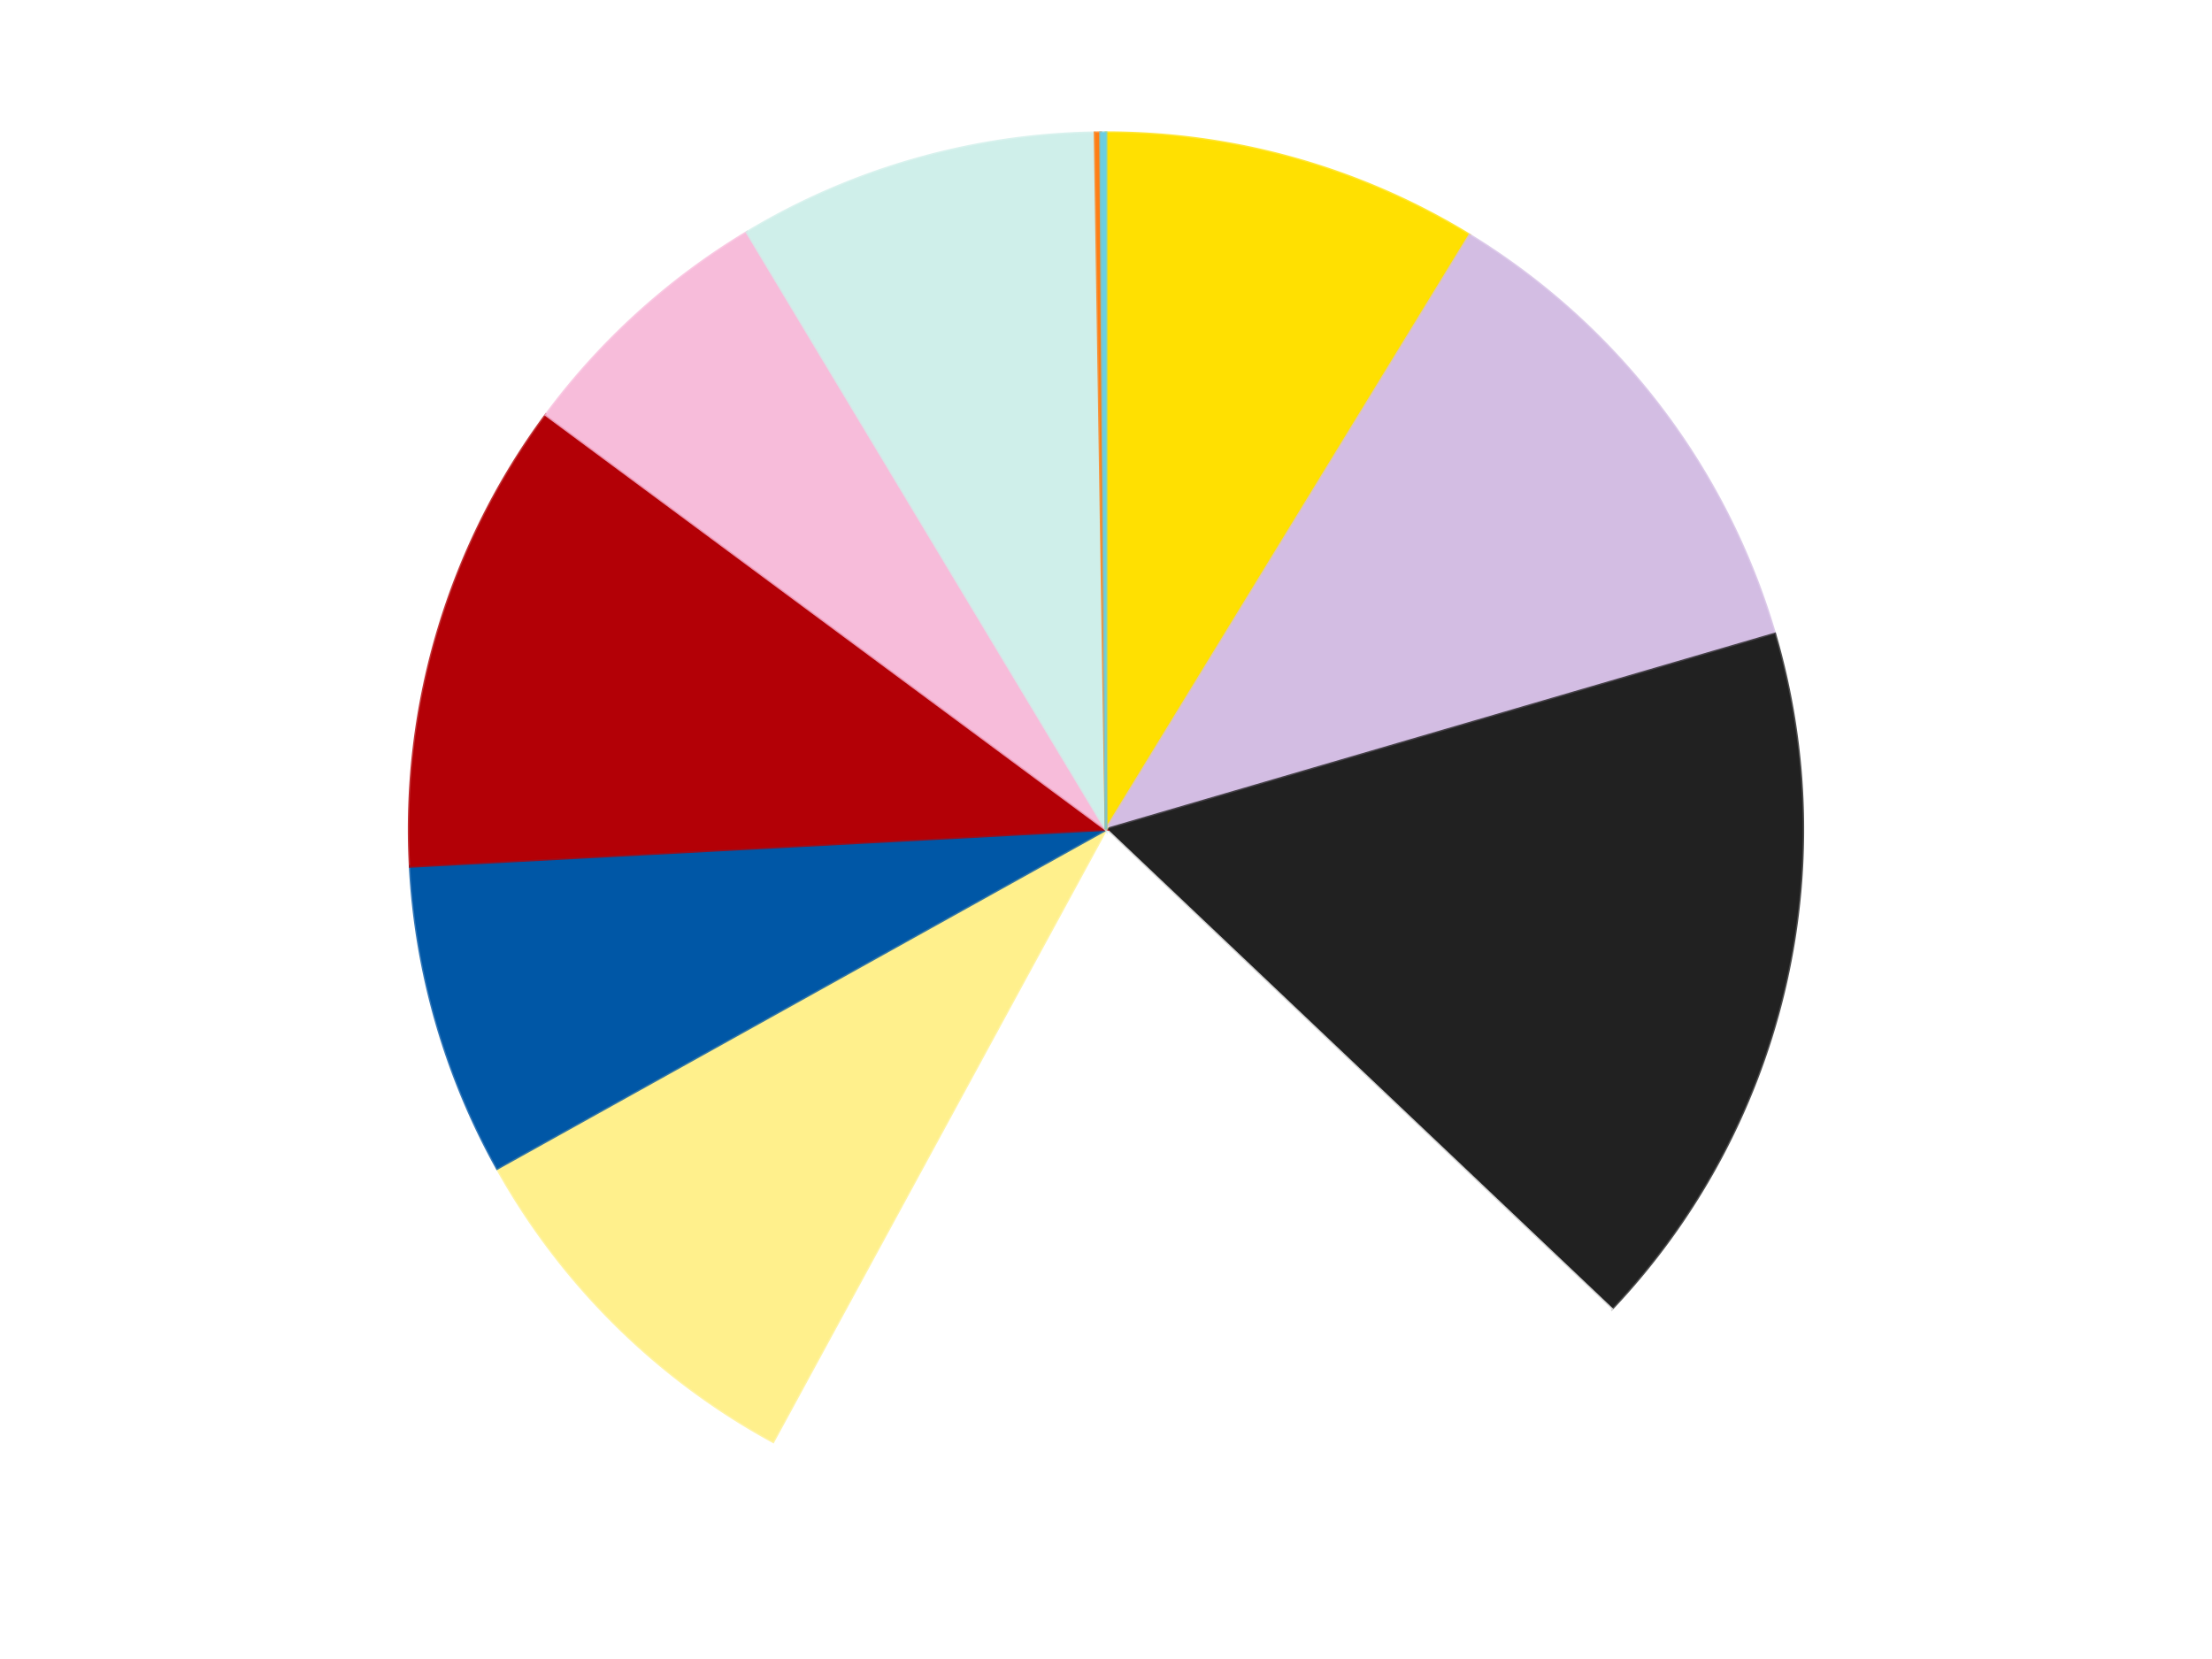 <?xml version='1.0' encoding='utf-8'?>
<svg xmlns="http://www.w3.org/2000/svg" xmlns:xlink="http://www.w3.org/1999/xlink" id="chart-e187dc7e-1d6e-4781-b851-a2db01adc0d8" class="pygal-chart" viewBox="0 0 800 600"><!--Generated with pygal 3.0.4 (lxml) ©Kozea 2012-2016 on 2024-07-01--><!--http://pygal.org--><!--http://github.com/Kozea/pygal--><defs><style type="text/css">#chart-e187dc7e-1d6e-4781-b851-a2db01adc0d8{-webkit-user-select:none;-webkit-font-smoothing:antialiased;font-family:Consolas,"Liberation Mono",Menlo,Courier,monospace}#chart-e187dc7e-1d6e-4781-b851-a2db01adc0d8 .title{font-family:Consolas,"Liberation Mono",Menlo,Courier,monospace;font-size:16px}#chart-e187dc7e-1d6e-4781-b851-a2db01adc0d8 .legends .legend text{font-family:Consolas,"Liberation Mono",Menlo,Courier,monospace;font-size:14px}#chart-e187dc7e-1d6e-4781-b851-a2db01adc0d8 .axis text{font-family:Consolas,"Liberation Mono",Menlo,Courier,monospace;font-size:10px}#chart-e187dc7e-1d6e-4781-b851-a2db01adc0d8 .axis text.major{font-family:Consolas,"Liberation Mono",Menlo,Courier,monospace;font-size:10px}#chart-e187dc7e-1d6e-4781-b851-a2db01adc0d8 .text-overlay text.value{font-family:Consolas,"Liberation Mono",Menlo,Courier,monospace;font-size:16px}#chart-e187dc7e-1d6e-4781-b851-a2db01adc0d8 .text-overlay text.label{font-family:Consolas,"Liberation Mono",Menlo,Courier,monospace;font-size:10px}#chart-e187dc7e-1d6e-4781-b851-a2db01adc0d8 .tooltip{font-family:Consolas,"Liberation Mono",Menlo,Courier,monospace;font-size:14px}#chart-e187dc7e-1d6e-4781-b851-a2db01adc0d8 text.no_data{font-family:Consolas,"Liberation Mono",Menlo,Courier,monospace;font-size:64px}
#chart-e187dc7e-1d6e-4781-b851-a2db01adc0d8{background-color:transparent}#chart-e187dc7e-1d6e-4781-b851-a2db01adc0d8 path,#chart-e187dc7e-1d6e-4781-b851-a2db01adc0d8 line,#chart-e187dc7e-1d6e-4781-b851-a2db01adc0d8 rect,#chart-e187dc7e-1d6e-4781-b851-a2db01adc0d8 circle{-webkit-transition:150ms;-moz-transition:150ms;transition:150ms}#chart-e187dc7e-1d6e-4781-b851-a2db01adc0d8 .graph &gt; .background{fill:transparent}#chart-e187dc7e-1d6e-4781-b851-a2db01adc0d8 .plot &gt; .background{fill:transparent}#chart-e187dc7e-1d6e-4781-b851-a2db01adc0d8 .graph{fill:rgba(0,0,0,.87)}#chart-e187dc7e-1d6e-4781-b851-a2db01adc0d8 text.no_data{fill:rgba(0,0,0,1)}#chart-e187dc7e-1d6e-4781-b851-a2db01adc0d8 .title{fill:rgba(0,0,0,1)}#chart-e187dc7e-1d6e-4781-b851-a2db01adc0d8 .legends .legend text{fill:rgba(0,0,0,.87)}#chart-e187dc7e-1d6e-4781-b851-a2db01adc0d8 .legends .legend:hover text{fill:rgba(0,0,0,1)}#chart-e187dc7e-1d6e-4781-b851-a2db01adc0d8 .axis .line{stroke:rgba(0,0,0,1)}#chart-e187dc7e-1d6e-4781-b851-a2db01adc0d8 .axis .guide.line{stroke:rgba(0,0,0,.54)}#chart-e187dc7e-1d6e-4781-b851-a2db01adc0d8 .axis .major.line{stroke:rgba(0,0,0,.87)}#chart-e187dc7e-1d6e-4781-b851-a2db01adc0d8 .axis text.major{fill:rgba(0,0,0,1)}#chart-e187dc7e-1d6e-4781-b851-a2db01adc0d8 .axis.y .guides:hover .guide.line,#chart-e187dc7e-1d6e-4781-b851-a2db01adc0d8 .line-graph .axis.x .guides:hover .guide.line,#chart-e187dc7e-1d6e-4781-b851-a2db01adc0d8 .stackedline-graph .axis.x .guides:hover .guide.line,#chart-e187dc7e-1d6e-4781-b851-a2db01adc0d8 .xy-graph .axis.x .guides:hover .guide.line{stroke:rgba(0,0,0,1)}#chart-e187dc7e-1d6e-4781-b851-a2db01adc0d8 .axis .guides:hover text{fill:rgba(0,0,0,1)}#chart-e187dc7e-1d6e-4781-b851-a2db01adc0d8 .reactive{fill-opacity:1.0;stroke-opacity:.8;stroke-width:1}#chart-e187dc7e-1d6e-4781-b851-a2db01adc0d8 .ci{stroke:rgba(0,0,0,.87)}#chart-e187dc7e-1d6e-4781-b851-a2db01adc0d8 .reactive.active,#chart-e187dc7e-1d6e-4781-b851-a2db01adc0d8 .active .reactive{fill-opacity:0.6;stroke-opacity:.9;stroke-width:4}#chart-e187dc7e-1d6e-4781-b851-a2db01adc0d8 .ci .reactive.active{stroke-width:1.5}#chart-e187dc7e-1d6e-4781-b851-a2db01adc0d8 .series text{fill:rgba(0,0,0,1)}#chart-e187dc7e-1d6e-4781-b851-a2db01adc0d8 .tooltip rect{fill:transparent;stroke:rgba(0,0,0,1);-webkit-transition:opacity 150ms;-moz-transition:opacity 150ms;transition:opacity 150ms}#chart-e187dc7e-1d6e-4781-b851-a2db01adc0d8 .tooltip .label{fill:rgba(0,0,0,.87)}#chart-e187dc7e-1d6e-4781-b851-a2db01adc0d8 .tooltip .label{fill:rgba(0,0,0,.87)}#chart-e187dc7e-1d6e-4781-b851-a2db01adc0d8 .tooltip .legend{font-size:.8em;fill:rgba(0,0,0,.54)}#chart-e187dc7e-1d6e-4781-b851-a2db01adc0d8 .tooltip .x_label{font-size:.6em;fill:rgba(0,0,0,1)}#chart-e187dc7e-1d6e-4781-b851-a2db01adc0d8 .tooltip .xlink{font-size:.5em;text-decoration:underline}#chart-e187dc7e-1d6e-4781-b851-a2db01adc0d8 .tooltip .value{font-size:1.5em}#chart-e187dc7e-1d6e-4781-b851-a2db01adc0d8 .bound{font-size:.5em}#chart-e187dc7e-1d6e-4781-b851-a2db01adc0d8 .max-value{font-size:.75em;fill:rgba(0,0,0,.54)}#chart-e187dc7e-1d6e-4781-b851-a2db01adc0d8 .map-element{fill:transparent;stroke:rgba(0,0,0,.54) !important}#chart-e187dc7e-1d6e-4781-b851-a2db01adc0d8 .map-element .reactive{fill-opacity:inherit;stroke-opacity:inherit}#chart-e187dc7e-1d6e-4781-b851-a2db01adc0d8 .color-0,#chart-e187dc7e-1d6e-4781-b851-a2db01adc0d8 .color-0 a:visited{stroke:#F44336;fill:#F44336}#chart-e187dc7e-1d6e-4781-b851-a2db01adc0d8 .color-1,#chart-e187dc7e-1d6e-4781-b851-a2db01adc0d8 .color-1 a:visited{stroke:#3F51B5;fill:#3F51B5}#chart-e187dc7e-1d6e-4781-b851-a2db01adc0d8 .color-2,#chart-e187dc7e-1d6e-4781-b851-a2db01adc0d8 .color-2 a:visited{stroke:#009688;fill:#009688}#chart-e187dc7e-1d6e-4781-b851-a2db01adc0d8 .color-3,#chart-e187dc7e-1d6e-4781-b851-a2db01adc0d8 .color-3 a:visited{stroke:#FFC107;fill:#FFC107}#chart-e187dc7e-1d6e-4781-b851-a2db01adc0d8 .color-4,#chart-e187dc7e-1d6e-4781-b851-a2db01adc0d8 .color-4 a:visited{stroke:#FF5722;fill:#FF5722}#chart-e187dc7e-1d6e-4781-b851-a2db01adc0d8 .color-5,#chart-e187dc7e-1d6e-4781-b851-a2db01adc0d8 .color-5 a:visited{stroke:#9C27B0;fill:#9C27B0}#chart-e187dc7e-1d6e-4781-b851-a2db01adc0d8 .color-6,#chart-e187dc7e-1d6e-4781-b851-a2db01adc0d8 .color-6 a:visited{stroke:#03A9F4;fill:#03A9F4}#chart-e187dc7e-1d6e-4781-b851-a2db01adc0d8 .color-7,#chart-e187dc7e-1d6e-4781-b851-a2db01adc0d8 .color-7 a:visited{stroke:#8BC34A;fill:#8BC34A}#chart-e187dc7e-1d6e-4781-b851-a2db01adc0d8 .color-8,#chart-e187dc7e-1d6e-4781-b851-a2db01adc0d8 .color-8 a:visited{stroke:#FF9800;fill:#FF9800}#chart-e187dc7e-1d6e-4781-b851-a2db01adc0d8 .color-9,#chart-e187dc7e-1d6e-4781-b851-a2db01adc0d8 .color-9 a:visited{stroke:#E91E63;fill:#E91E63}#chart-e187dc7e-1d6e-4781-b851-a2db01adc0d8 .color-10,#chart-e187dc7e-1d6e-4781-b851-a2db01adc0d8 .color-10 a:visited{stroke:#2196F3;fill:#2196F3}#chart-e187dc7e-1d6e-4781-b851-a2db01adc0d8 .text-overlay .color-0 text{fill:black}#chart-e187dc7e-1d6e-4781-b851-a2db01adc0d8 .text-overlay .color-1 text{fill:black}#chart-e187dc7e-1d6e-4781-b851-a2db01adc0d8 .text-overlay .color-2 text{fill:black}#chart-e187dc7e-1d6e-4781-b851-a2db01adc0d8 .text-overlay .color-3 text{fill:black}#chart-e187dc7e-1d6e-4781-b851-a2db01adc0d8 .text-overlay .color-4 text{fill:black}#chart-e187dc7e-1d6e-4781-b851-a2db01adc0d8 .text-overlay .color-5 text{fill:black}#chart-e187dc7e-1d6e-4781-b851-a2db01adc0d8 .text-overlay .color-6 text{fill:black}#chart-e187dc7e-1d6e-4781-b851-a2db01adc0d8 .text-overlay .color-7 text{fill:black}#chart-e187dc7e-1d6e-4781-b851-a2db01adc0d8 .text-overlay .color-8 text{fill:black}#chart-e187dc7e-1d6e-4781-b851-a2db01adc0d8 .text-overlay .color-9 text{fill:black}#chart-e187dc7e-1d6e-4781-b851-a2db01adc0d8 .text-overlay .color-10 text{fill:black}
#chart-e187dc7e-1d6e-4781-b851-a2db01adc0d8 text.no_data{text-anchor:middle}#chart-e187dc7e-1d6e-4781-b851-a2db01adc0d8 .guide.line{fill:none}#chart-e187dc7e-1d6e-4781-b851-a2db01adc0d8 .centered{text-anchor:middle}#chart-e187dc7e-1d6e-4781-b851-a2db01adc0d8 .title{text-anchor:middle}#chart-e187dc7e-1d6e-4781-b851-a2db01adc0d8 .legends .legend text{fill-opacity:1}#chart-e187dc7e-1d6e-4781-b851-a2db01adc0d8 .axis.x text{text-anchor:middle}#chart-e187dc7e-1d6e-4781-b851-a2db01adc0d8 .axis.x:not(.web) text[transform]{text-anchor:start}#chart-e187dc7e-1d6e-4781-b851-a2db01adc0d8 .axis.x:not(.web) text[transform].backwards{text-anchor:end}#chart-e187dc7e-1d6e-4781-b851-a2db01adc0d8 .axis.y text{text-anchor:end}#chart-e187dc7e-1d6e-4781-b851-a2db01adc0d8 .axis.y text[transform].backwards{text-anchor:start}#chart-e187dc7e-1d6e-4781-b851-a2db01adc0d8 .axis.y2 text{text-anchor:start}#chart-e187dc7e-1d6e-4781-b851-a2db01adc0d8 .axis.y2 text[transform].backwards{text-anchor:end}#chart-e187dc7e-1d6e-4781-b851-a2db01adc0d8 .axis .guide.line{stroke-dasharray:4,4;stroke:black}#chart-e187dc7e-1d6e-4781-b851-a2db01adc0d8 .axis .major.guide.line{stroke-dasharray:6,6;stroke:black}#chart-e187dc7e-1d6e-4781-b851-a2db01adc0d8 .horizontal .axis.y .guide.line,#chart-e187dc7e-1d6e-4781-b851-a2db01adc0d8 .horizontal .axis.y2 .guide.line,#chart-e187dc7e-1d6e-4781-b851-a2db01adc0d8 .vertical .axis.x .guide.line{opacity:0}#chart-e187dc7e-1d6e-4781-b851-a2db01adc0d8 .horizontal .axis.always_show .guide.line,#chart-e187dc7e-1d6e-4781-b851-a2db01adc0d8 .vertical .axis.always_show .guide.line{opacity:1 !important}#chart-e187dc7e-1d6e-4781-b851-a2db01adc0d8 .axis.y .guides:hover .guide.line,#chart-e187dc7e-1d6e-4781-b851-a2db01adc0d8 .axis.y2 .guides:hover .guide.line,#chart-e187dc7e-1d6e-4781-b851-a2db01adc0d8 .axis.x .guides:hover .guide.line{opacity:1}#chart-e187dc7e-1d6e-4781-b851-a2db01adc0d8 .axis .guides:hover text{opacity:1}#chart-e187dc7e-1d6e-4781-b851-a2db01adc0d8 .nofill{fill:none}#chart-e187dc7e-1d6e-4781-b851-a2db01adc0d8 .subtle-fill{fill-opacity:.2}#chart-e187dc7e-1d6e-4781-b851-a2db01adc0d8 .dot{stroke-width:1px;fill-opacity:1;stroke-opacity:1}#chart-e187dc7e-1d6e-4781-b851-a2db01adc0d8 .dot.active{stroke-width:5px}#chart-e187dc7e-1d6e-4781-b851-a2db01adc0d8 .dot.negative{fill:transparent}#chart-e187dc7e-1d6e-4781-b851-a2db01adc0d8 text,#chart-e187dc7e-1d6e-4781-b851-a2db01adc0d8 tspan{stroke:none !important}#chart-e187dc7e-1d6e-4781-b851-a2db01adc0d8 .series text.active{opacity:1}#chart-e187dc7e-1d6e-4781-b851-a2db01adc0d8 .tooltip rect{fill-opacity:.95;stroke-width:.5}#chart-e187dc7e-1d6e-4781-b851-a2db01adc0d8 .tooltip text{fill-opacity:1}#chart-e187dc7e-1d6e-4781-b851-a2db01adc0d8 .showable{visibility:hidden}#chart-e187dc7e-1d6e-4781-b851-a2db01adc0d8 .showable.shown{visibility:visible}#chart-e187dc7e-1d6e-4781-b851-a2db01adc0d8 .gauge-background{fill:rgba(229,229,229,1);stroke:none}#chart-e187dc7e-1d6e-4781-b851-a2db01adc0d8 .bg-lines{stroke:transparent;stroke-width:2px}</style><script type="text/javascript">window.pygal = window.pygal || {};window.pygal.config = window.pygal.config || {};window.pygal.config['e187dc7e-1d6e-4781-b851-a2db01adc0d8'] = {"allow_interruptions": false, "box_mode": "extremes", "classes": ["pygal-chart"], "css": ["file://style.css", "file://graph.css"], "defs": [], "disable_xml_declaration": false, "dots_size": 2.5, "dynamic_print_values": false, "explicit_size": false, "fill": false, "force_uri_protocol": "https", "formatter": null, "half_pie": false, "height": 600, "include_x_axis": false, "inner_radius": 0, "interpolate": null, "interpolation_parameters": {}, "interpolation_precision": 250, "inverse_y_axis": false, "js": ["//kozea.github.io/pygal.js/2.0.x/pygal-tooltips.min.js"], "legend_at_bottom": false, "legend_at_bottom_columns": null, "legend_box_size": 12, "logarithmic": false, "margin": 20, "margin_bottom": null, "margin_left": null, "margin_right": null, "margin_top": null, "max_scale": 16, "min_scale": 4, "missing_value_fill_truncation": "x", "no_data_text": "No data", "no_prefix": false, "order_min": null, "pretty_print": false, "print_labels": false, "print_values": false, "print_values_position": "center", "print_zeroes": true, "range": null, "rounded_bars": null, "secondary_range": null, "show_dots": true, "show_legend": false, "show_minor_x_labels": true, "show_minor_y_labels": true, "show_only_major_dots": false, "show_x_guides": false, "show_x_labels": true, "show_y_guides": true, "show_y_labels": true, "spacing": 10, "stack_from_top": false, "strict": false, "stroke": true, "stroke_style": null, "style": {"background": "transparent", "ci_colors": [], "colors": ["#F44336", "#3F51B5", "#009688", "#FFC107", "#FF5722", "#9C27B0", "#03A9F4", "#8BC34A", "#FF9800", "#E91E63", "#2196F3", "#4CAF50", "#FFEB3B", "#673AB7", "#00BCD4", "#CDDC39", "#9E9E9E", "#607D8B"], "dot_opacity": "1", "font_family": "Consolas, \"Liberation Mono\", Menlo, Courier, monospace", "foreground": "rgba(0, 0, 0, .87)", "foreground_strong": "rgba(0, 0, 0, 1)", "foreground_subtle": "rgba(0, 0, 0, .54)", "guide_stroke_color": "black", "guide_stroke_dasharray": "4,4", "label_font_family": "Consolas, \"Liberation Mono\", Menlo, Courier, monospace", "label_font_size": 10, "legend_font_family": "Consolas, \"Liberation Mono\", Menlo, Courier, monospace", "legend_font_size": 14, "major_guide_stroke_color": "black", "major_guide_stroke_dasharray": "6,6", "major_label_font_family": "Consolas, \"Liberation Mono\", Menlo, Courier, monospace", "major_label_font_size": 10, "no_data_font_family": "Consolas, \"Liberation Mono\", Menlo, Courier, monospace", "no_data_font_size": 64, "opacity": "1.0", "opacity_hover": "0.6", "plot_background": "transparent", "stroke_opacity": ".8", "stroke_opacity_hover": ".9", "stroke_width": "1", "stroke_width_hover": "4", "title_font_family": "Consolas, \"Liberation Mono\", Menlo, Courier, monospace", "title_font_size": 16, "tooltip_font_family": "Consolas, \"Liberation Mono\", Menlo, Courier, monospace", "tooltip_font_size": 14, "transition": "150ms", "value_background": "rgba(229, 229, 229, 1)", "value_colors": [], "value_font_family": "Consolas, \"Liberation Mono\", Menlo, Courier, monospace", "value_font_size": 16, "value_label_font_family": "Consolas, \"Liberation Mono\", Menlo, Courier, monospace", "value_label_font_size": 10}, "title": null, "tooltip_border_radius": 0, "tooltip_fancy_mode": true, "truncate_label": null, "truncate_legend": null, "width": 800, "x_label_rotation": 0, "x_labels": null, "x_labels_major": null, "x_labels_major_count": null, "x_labels_major_every": null, "x_title": null, "xrange": null, "y_label_rotation": 0, "y_labels": null, "y_labels_major": null, "y_labels_major_count": null, "y_labels_major_every": null, "y_title": null, "zero": 0, "legends": ["Yellow", "Lavender", "Black", "White", "Bright Light Yellow", "Blue", "Red", "Bright Pink", "Light Aqua", "Orange", "Medium Azure"]}</script><script type="text/javascript" xlink:href="https://kozea.github.io/pygal.js/2.0.x/pygal-tooltips.min.js"/></defs><title>Pygal</title><g class="graph pie-graph vertical"><rect x="0" y="0" width="800" height="600" class="background"/><g transform="translate(20, 20)" class="plot"><rect x="0" y="0" width="760" height="560" class="background"/><g class="series serie-0 color-0"><g class="slices"><g class="slice" style="fill: #FFE001; stroke: #FFE001"><path d="M380 28 A252 252 0 0 1 511.522 65.044 L380 280 A0 0 0 0 0 380 280 z" class="slice reactive tooltip-trigger"/><desc class="value">70</desc><desc class="x centered">414.15987712127156</desc><desc class="y centered">158.7189099856881</desc></g></g></g><g class="series serie-1 color-1"><g class="slices"><g class="slice" style="fill: #D3BDE3; stroke: #D3BDE3"><path d="M511.522 65.044 A252 252 0 0 1 621.881 209.305 L380 280 A0 0 0 0 0 380 280 z" class="slice reactive tooltip-trigger"/><desc class="value">94</desc><desc class="x centered">480.0752275734484</desc><desc class="y centered">203.44316603906273</desc></g></g></g><g class="series serie-2 color-2"><g class="slices"><g class="slice" style="fill: #212121; stroke: #212121"><path d="M621.881 209.305 A252 252 0 0 1 562.845 453.412 L380 280 A0 0 0 0 0 380 280 z" class="slice reactive tooltip-trigger"/><desc class="value">133</desc><desc class="x centered">502.46940976135164</desc><desc class="y centered">309.61829962550433</desc></g></g></g><g class="series serie-3 color-3"><g class="slices"><g class="slice" style="fill: #FFFFFF; stroke: #FFFFFF"><path d="M562.845 453.412 A252 252 0 0 1 259.604 501.379 L380 280 A0 0 0 0 0 380 280 z" class="slice reactive tooltip-trigger"/><desc class="value">167</desc><desc class="x centered">399.68633727122494</desc><desc class="y centered">404.4525938855578</desc></g></g></g><g class="series serie-4 color-4"><g class="slices"><g class="slice" style="fill: #FFF08C; stroke: #FFF08C"><path d="M259.604 501.379 A252 252 0 0 1 159.812 402.561 L380 280 A0 0 0 0 0 380 280 z" class="slice reactive tooltip-trigger"/><desc class="value">72</desc><desc class="x centered">291.342414838213</desc><desc class="y centered">369.5311822399352</desc></g></g></g><g class="series serie-5 color-5"><g class="slices"><g class="slice" style="fill: #0057A6; stroke: #0057A6"><path d="M159.812 402.561 A252 252 0 0 1 128.353 293.337 L380 280 A0 0 0 0 0 380 280 z" class="slice reactive tooltip-trigger"/><desc class="value">58</desc><desc class="x centered">258.921974741958</desc><desc class="y centered">314.8727945483717</desc></g></g></g><g class="series serie-6 color-6"><g class="slices"><g class="slice" style="fill: #B30006; stroke: #B30006"><path d="M128.353 293.337 A252 252 0 0 1 177.472 130.045 L380 280 A0 0 0 0 0 380 280 z" class="slice reactive tooltip-trigger"/><desc class="value">88</desc><desc class="x centered">259.3406690287613</desc><desc class="y centered">243.70501619268757</desc></g></g></g><g class="series serie-7 color-7"><g class="slices"><g class="slice" style="fill: #F7BCDA; stroke: #F7BCDA"><path d="M177.472 130.045 A252 252 0 0 1 250.168 64.019 L380 280 A0 0 0 0 0 380 280 z" class="slice reactive tooltip-trigger"/><desc class="value">50</desc><desc class="x centered">295.286354906284</desc><desc class="y centered">186.7283626447143</desc></g></g></g><g class="series serie-8 color-8"><g class="slices"><g class="slice" style="fill: #CFEFEA; stroke: #CFEFEA"><path d="M250.168 64.019 A252 252 0 0 1 376.047 28.031 L380 280 A0 0 0 0 0 380 280 z" class="slice reactive tooltip-trigger"/><desc class="value">67</desc><desc class="x centered">345.36471170194744</desc><desc class="y centered">158.85382051211525</desc></g></g></g><g class="series serie-9 color-9"><g class="slices"><g class="slice" style="fill: #FF7E14; stroke: #FF7E14"><path d="M376.047 28.031 A252 252 0 0 1 378.023 28.008 L380 280 A0 0 0 0 0 380 280 z" class="slice reactive tooltip-trigger"/><desc class="value">1</desc><desc class="x centered">378.5174848662061</desc><desc class="y centered">154.00872193330972</desc></g></g></g><g class="series serie-10 color-10"><g class="slices"><g class="slice" style="fill: #6ACEE0; stroke: #6ACEE0"><path d="M378.023 28.008 A252 252 0 0 1 380 28 L380 280 A0 0 0 0 0 380 280 z" class="slice reactive tooltip-trigger"/><desc class="value">1</desc><desc class="x centered">379.5058181529358</desc><desc class="y centered">154.00096911363948</desc></g></g></g></g><g class="titles"/><g transform="translate(20, 20)" class="plot overlay"><g class="series serie-0 color-0"/><g class="series serie-1 color-1"/><g class="series serie-2 color-2"/><g class="series serie-3 color-3"/><g class="series serie-4 color-4"/><g class="series serie-5 color-5"/><g class="series serie-6 color-6"/><g class="series serie-7 color-7"/><g class="series serie-8 color-8"/><g class="series serie-9 color-9"/><g class="series serie-10 color-10"/></g><g transform="translate(20, 20)" class="plot text-overlay"><g class="series serie-0 color-0"/><g class="series serie-1 color-1"/><g class="series serie-2 color-2"/><g class="series serie-3 color-3"/><g class="series serie-4 color-4"/><g class="series serie-5 color-5"/><g class="series serie-6 color-6"/><g class="series serie-7 color-7"/><g class="series serie-8 color-8"/><g class="series serie-9 color-9"/><g class="series serie-10 color-10"/></g><g transform="translate(20, 20)" class="plot tooltip-overlay"><g transform="translate(0 0)" style="opacity: 0" class="tooltip"><rect rx="0" ry="0" width="0" height="0" class="tooltip-box"/><g class="text"/></g></g></g></svg>